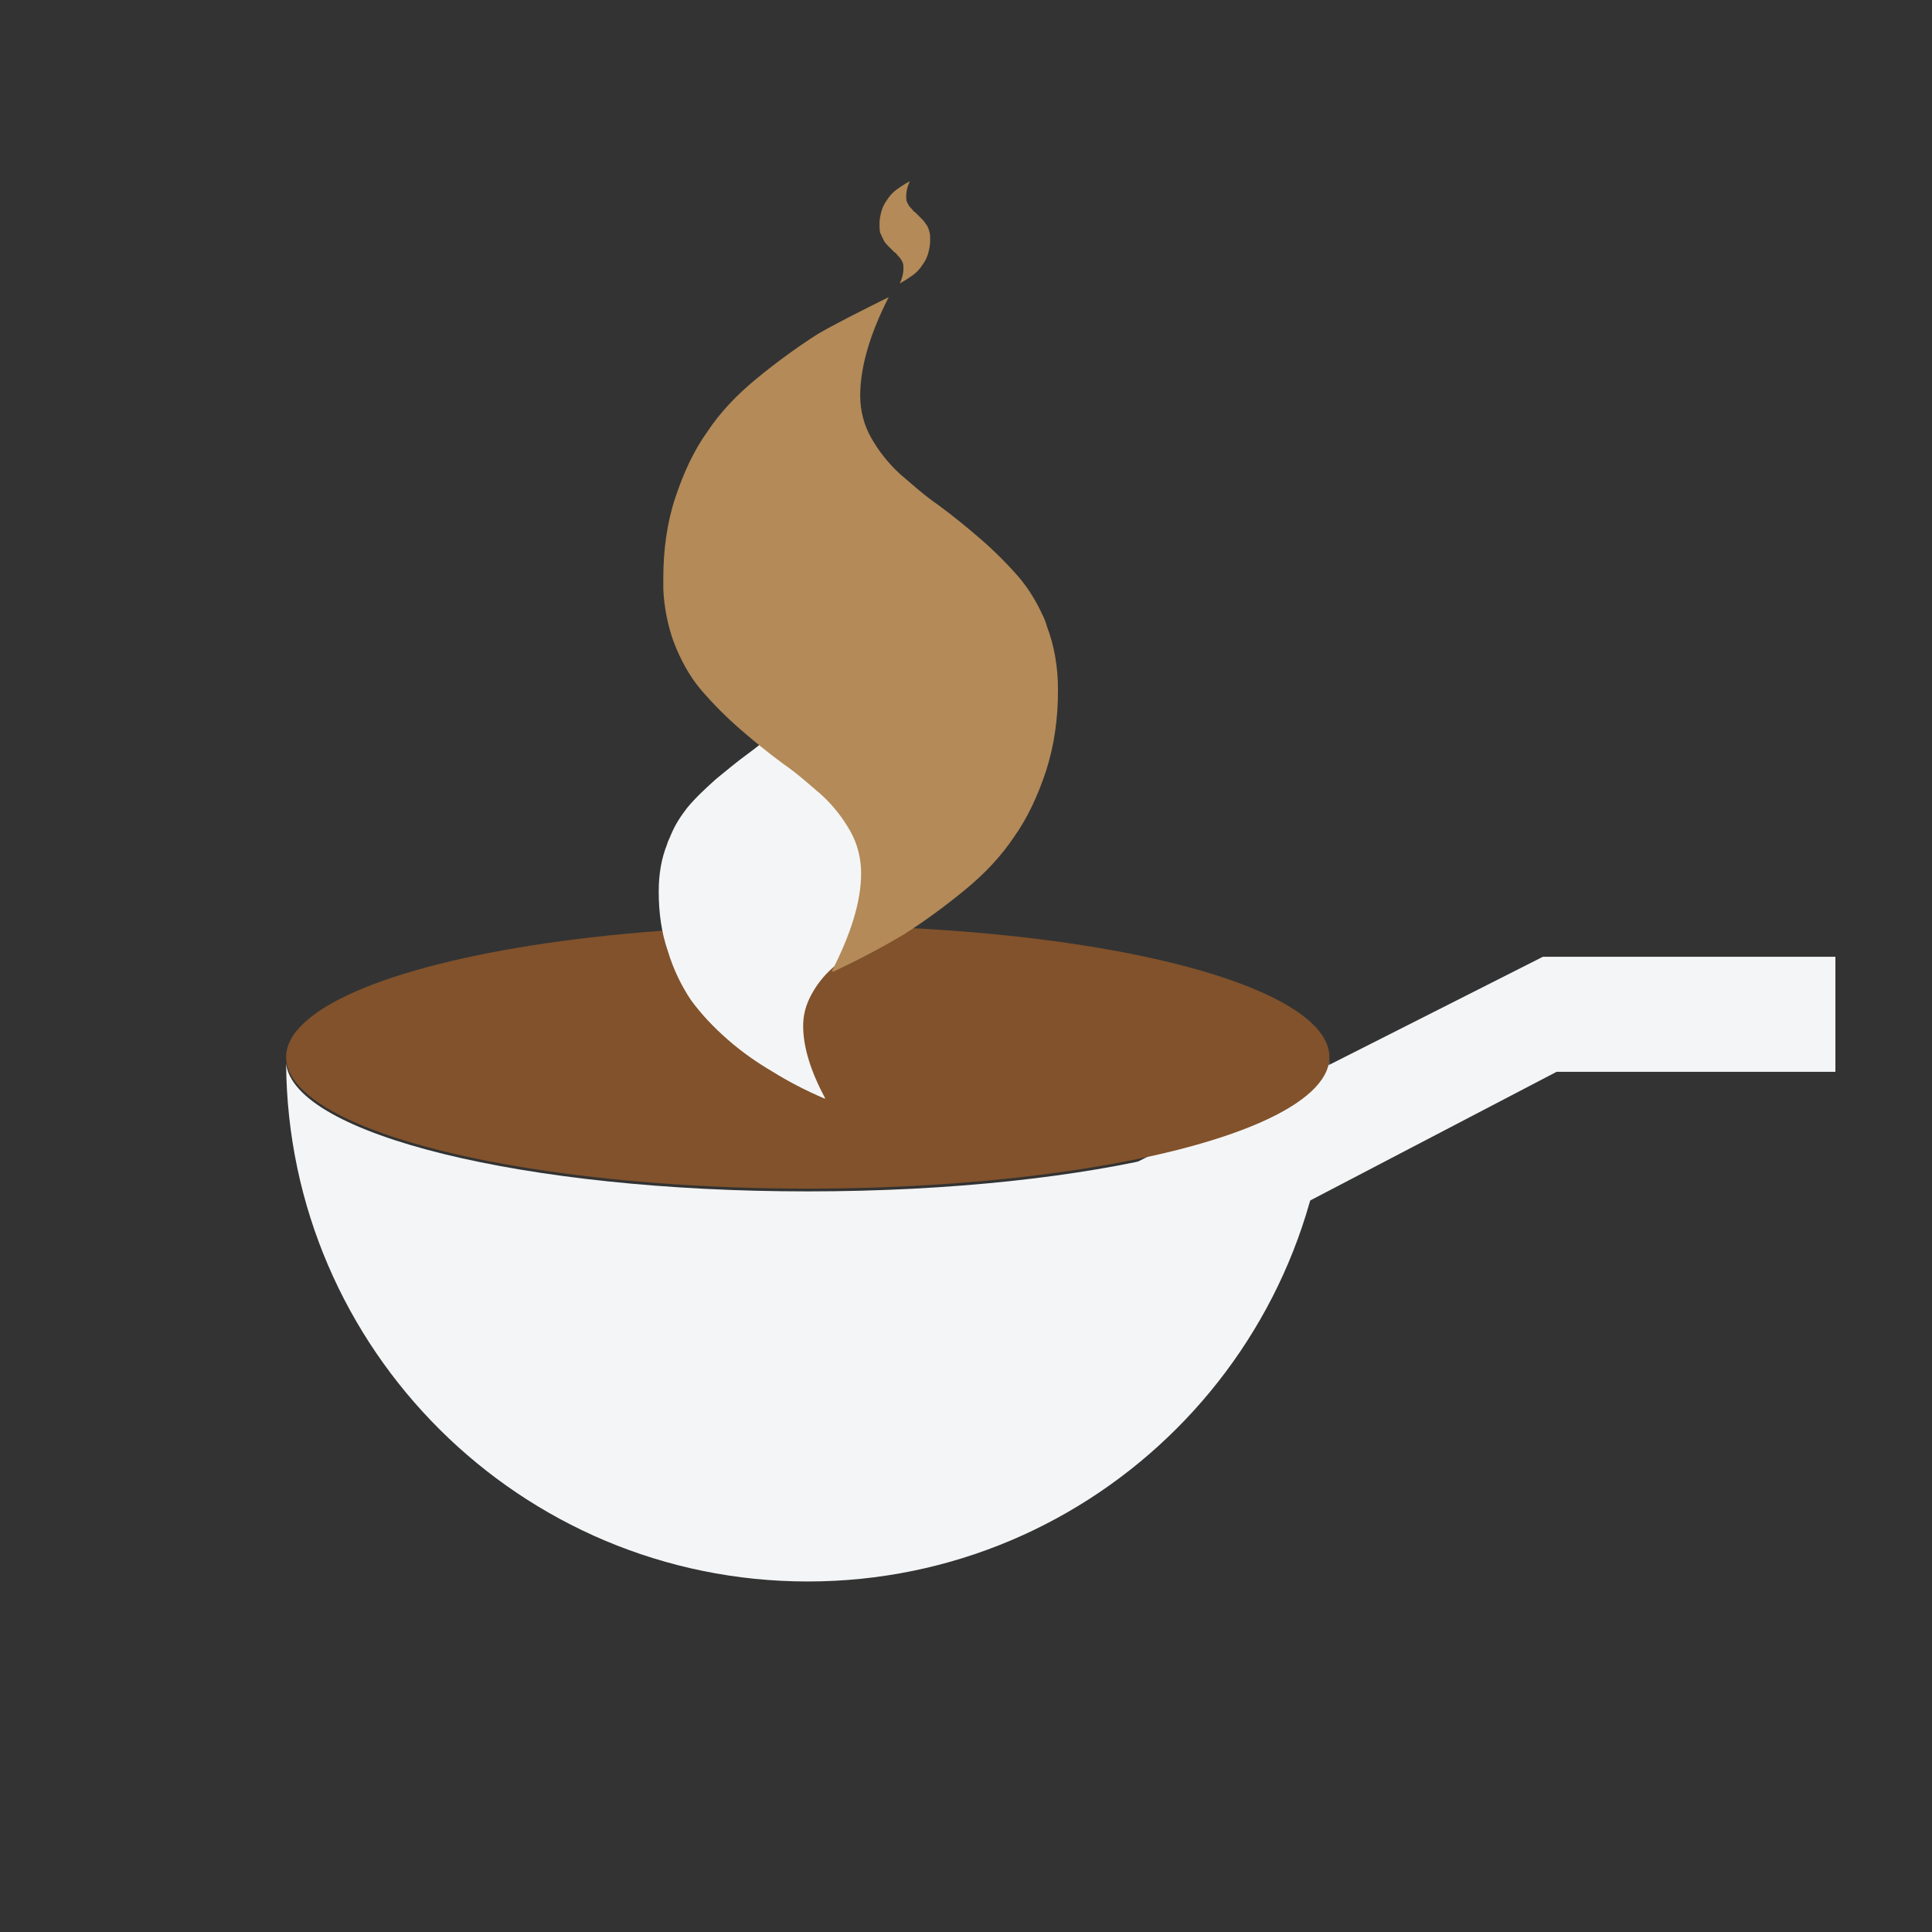 <svg xmlns="http://www.w3.org/2000/svg" xmlns:xlink="http://www.w3.org/1999/xlink" id="Calque_1" x="0px" y="0px" viewBox="0 0 210 210" style="enable-background:new 0 0 210 210;" xml:space="preserve">
<rect x="0" y="0" width="210" height="210" fill="#333333" stroke="none"/>
<style type="text/css">
	.st0{fill:#34363C;}
	.st1{fill:#A6A6A6;}
	.st2{fill:#FFFFFF;}
	.st3{fill:none;stroke:#A6A6A6;stroke-miterlimit:10;}
	.st4{fill:#F4F5F6;}
	.st5{fill:#81522B;}
	.st6{fill:#B38A58;}
	.st7{fill:#202020;}
</style>
<g>
	<g>
		<polygon class="st4" points="121.7,141.3 115.9,130.2 167.7,104 199.5,104 199.5,116.5 169.2,116.5   "></polygon>
	</g>
	<g>
		<ellipse class="st5" cx="87.8" cy="114.9" rx="56.7" ry="14.3"></ellipse>
	</g>
	<g>
		<path class="st4" d="M87.8,129.5c31.3,0,56.6-6.4,56.7-14.3h0c0,31.3-25.4,56.7-56.7,56.7c-31.2,0-56.5-25.2-56.7-56.3    C32,123.3,57,129.5,87.8,129.5z"></path>
	</g>
	<g>
		<g>
			<path class="st4" d="M102.3,81.3c-0.6-2-1.5-3.8-2.5-5.3c-1.1-1.5-2.4-2.9-4-4.3c-1.6-1.4-3.2-2.5-4.9-3.5c-1.6-1-3.5-2-5.6-2.9     l0,0l-0.1,0c1.5,3,2.3,5.7,2.3,7.9c0,1.2-0.3,2.3-0.9,3.4c-0.6,1.1-1.3,2-2.3,2.9c-0.9,0.8-2,1.7-3.1,2.5     c-1.1,0.8-2.3,1.8-3.4,2.7c-1.1,1-2.2,2-3.1,3.1c-0.7,0.9-1.3,1.8-1.8,3c-0.1,0.3-0.3,0.6-0.4,1c-0.6,1.5-0.9,3.2-0.9,5.1     c0,2.3,0.3,4.5,1,6.5c0.6,2,1.5,3.8,2.5,5.3c1.1,1.5,2.4,2.9,4,4.3c1.6,1.4,3.2,2.5,4.9,3.5c1.6,1,3.5,2,5.6,2.9l0,0l0.1,0     c-1.6-3-2.4-5.6-2.4-7.9c0-1.2,0.3-2.3,0.9-3.4c0.6-1.1,1.3-2,2.3-2.9c0.9-0.8,2-1.7,3.1-2.5c1.1-0.8,2.3-1.8,3.4-2.7     c1.1-1,2.2-2,3.1-3.1c0.9-1.1,1.7-2.4,2.3-4c0.5-1.3,0.8-2.7,0.8-4.1c0-0.3,0-0.6,0-0.9C103.3,85.5,103,83.4,102.3,81.3z"></path>
		</g>
		<g>
			<path class="st6" d="M100.9,27.5c-0.1,0.4-0.3,0.8-0.5,1.1c-0.2,0.3-0.4,0.6-0.7,0.9c-0.3,0.3-0.6,0.5-0.9,0.7     c-0.3,0.2-0.6,0.4-1,0.6l0,0l0,0c0.3-0.6,0.4-1.2,0.4-1.6c0-0.2,0-0.5-0.1-0.7c-0.1-0.2-0.2-0.4-0.4-0.6     c-0.2-0.2-0.3-0.4-0.5-0.5c-0.2-0.2-0.4-0.4-0.6-0.6c-0.2-0.2-0.4-0.4-0.5-0.6c-0.1-0.2-0.2-0.4-0.3-0.6c0-0.1,0-0.1-0.1-0.2     c-0.1-0.3-0.1-0.7-0.1-1.1c0-0.5,0.1-0.9,0.2-1.3c0.1-0.4,0.3-0.8,0.5-1.1c0.2-0.3,0.4-0.6,0.7-0.9c0.3-0.3,0.6-0.5,0.9-0.7     c0.3-0.2,0.6-0.4,1-0.6l0,0l0,0c-0.3,0.6-0.4,1.2-0.4,1.6c0,0.2,0,0.5,0.1,0.7c0.1,0.2,0.2,0.4,0.4,0.6c0.2,0.2,0.3,0.4,0.5,0.5     c0.2,0.2,0.4,0.4,0.6,0.6c0.2,0.2,0.4,0.4,0.5,0.6c0.2,0.2,0.3,0.5,0.4,0.8c0.1,0.3,0.1,0.6,0.1,0.9c0,0.1,0,0.1,0,0.2     C101.1,26.7,101,27.1,100.9,27.5z"></path>
		</g>
		<g>
			<path class="st6" d="M73.4,54.1c0.9-2.7,2-5.1,3.5-7.2c1.4-2.1,3.2-4,5.4-5.8c2.2-1.8,4.4-3.4,6.6-4.8c2.2-1.3,7.7-4,7.7-4     c-2.1,4.1-3.1,7.7-3.1,10.7c0,1.6,0.4,3.2,1.2,4.6c0.8,1.4,1.8,2.7,3.1,3.9c1.3,1.1,2.6,2.3,4.2,3.4c1.5,1.1,3.1,2.4,4.6,3.7     c1.5,1.3,2.9,2.7,4.2,4.2c1,1.2,1.8,2.5,2.5,4c0.2,0.4,0.4,0.9,0.5,1.3c0.8,2.1,1.2,4.4,1.2,6.9c0,3.1-0.4,6-1.3,8.8     c-0.9,2.7-2,5.1-3.5,7.2c-1.4,2.1-3.2,4-5.4,5.8c-2.2,1.8-4.4,3.4-6.6,4.8c-2.2,1.3-4.8,2.7-7.6,4l0,0l-0.2,0     c2.1-4.1,3.2-7.6,3.2-10.7c0-1.6-0.4-3.2-1.2-4.6c-0.8-1.4-1.8-2.7-3.1-3.9c-1.3-1.1-2.6-2.3-4.2-3.4c-1.5-1.1-3.1-2.4-4.6-3.7     c-1.5-1.3-2.9-2.7-4.2-4.2c-1.3-1.5-2.3-3.3-3.1-5.4c-0.6-1.7-1-3.6-1.1-5.6c0-0.4,0-0.8,0-1.3C72.1,59.8,72.5,56.8,73.4,54.1z"></path>
		</g>
	</g>
</g>
</svg>